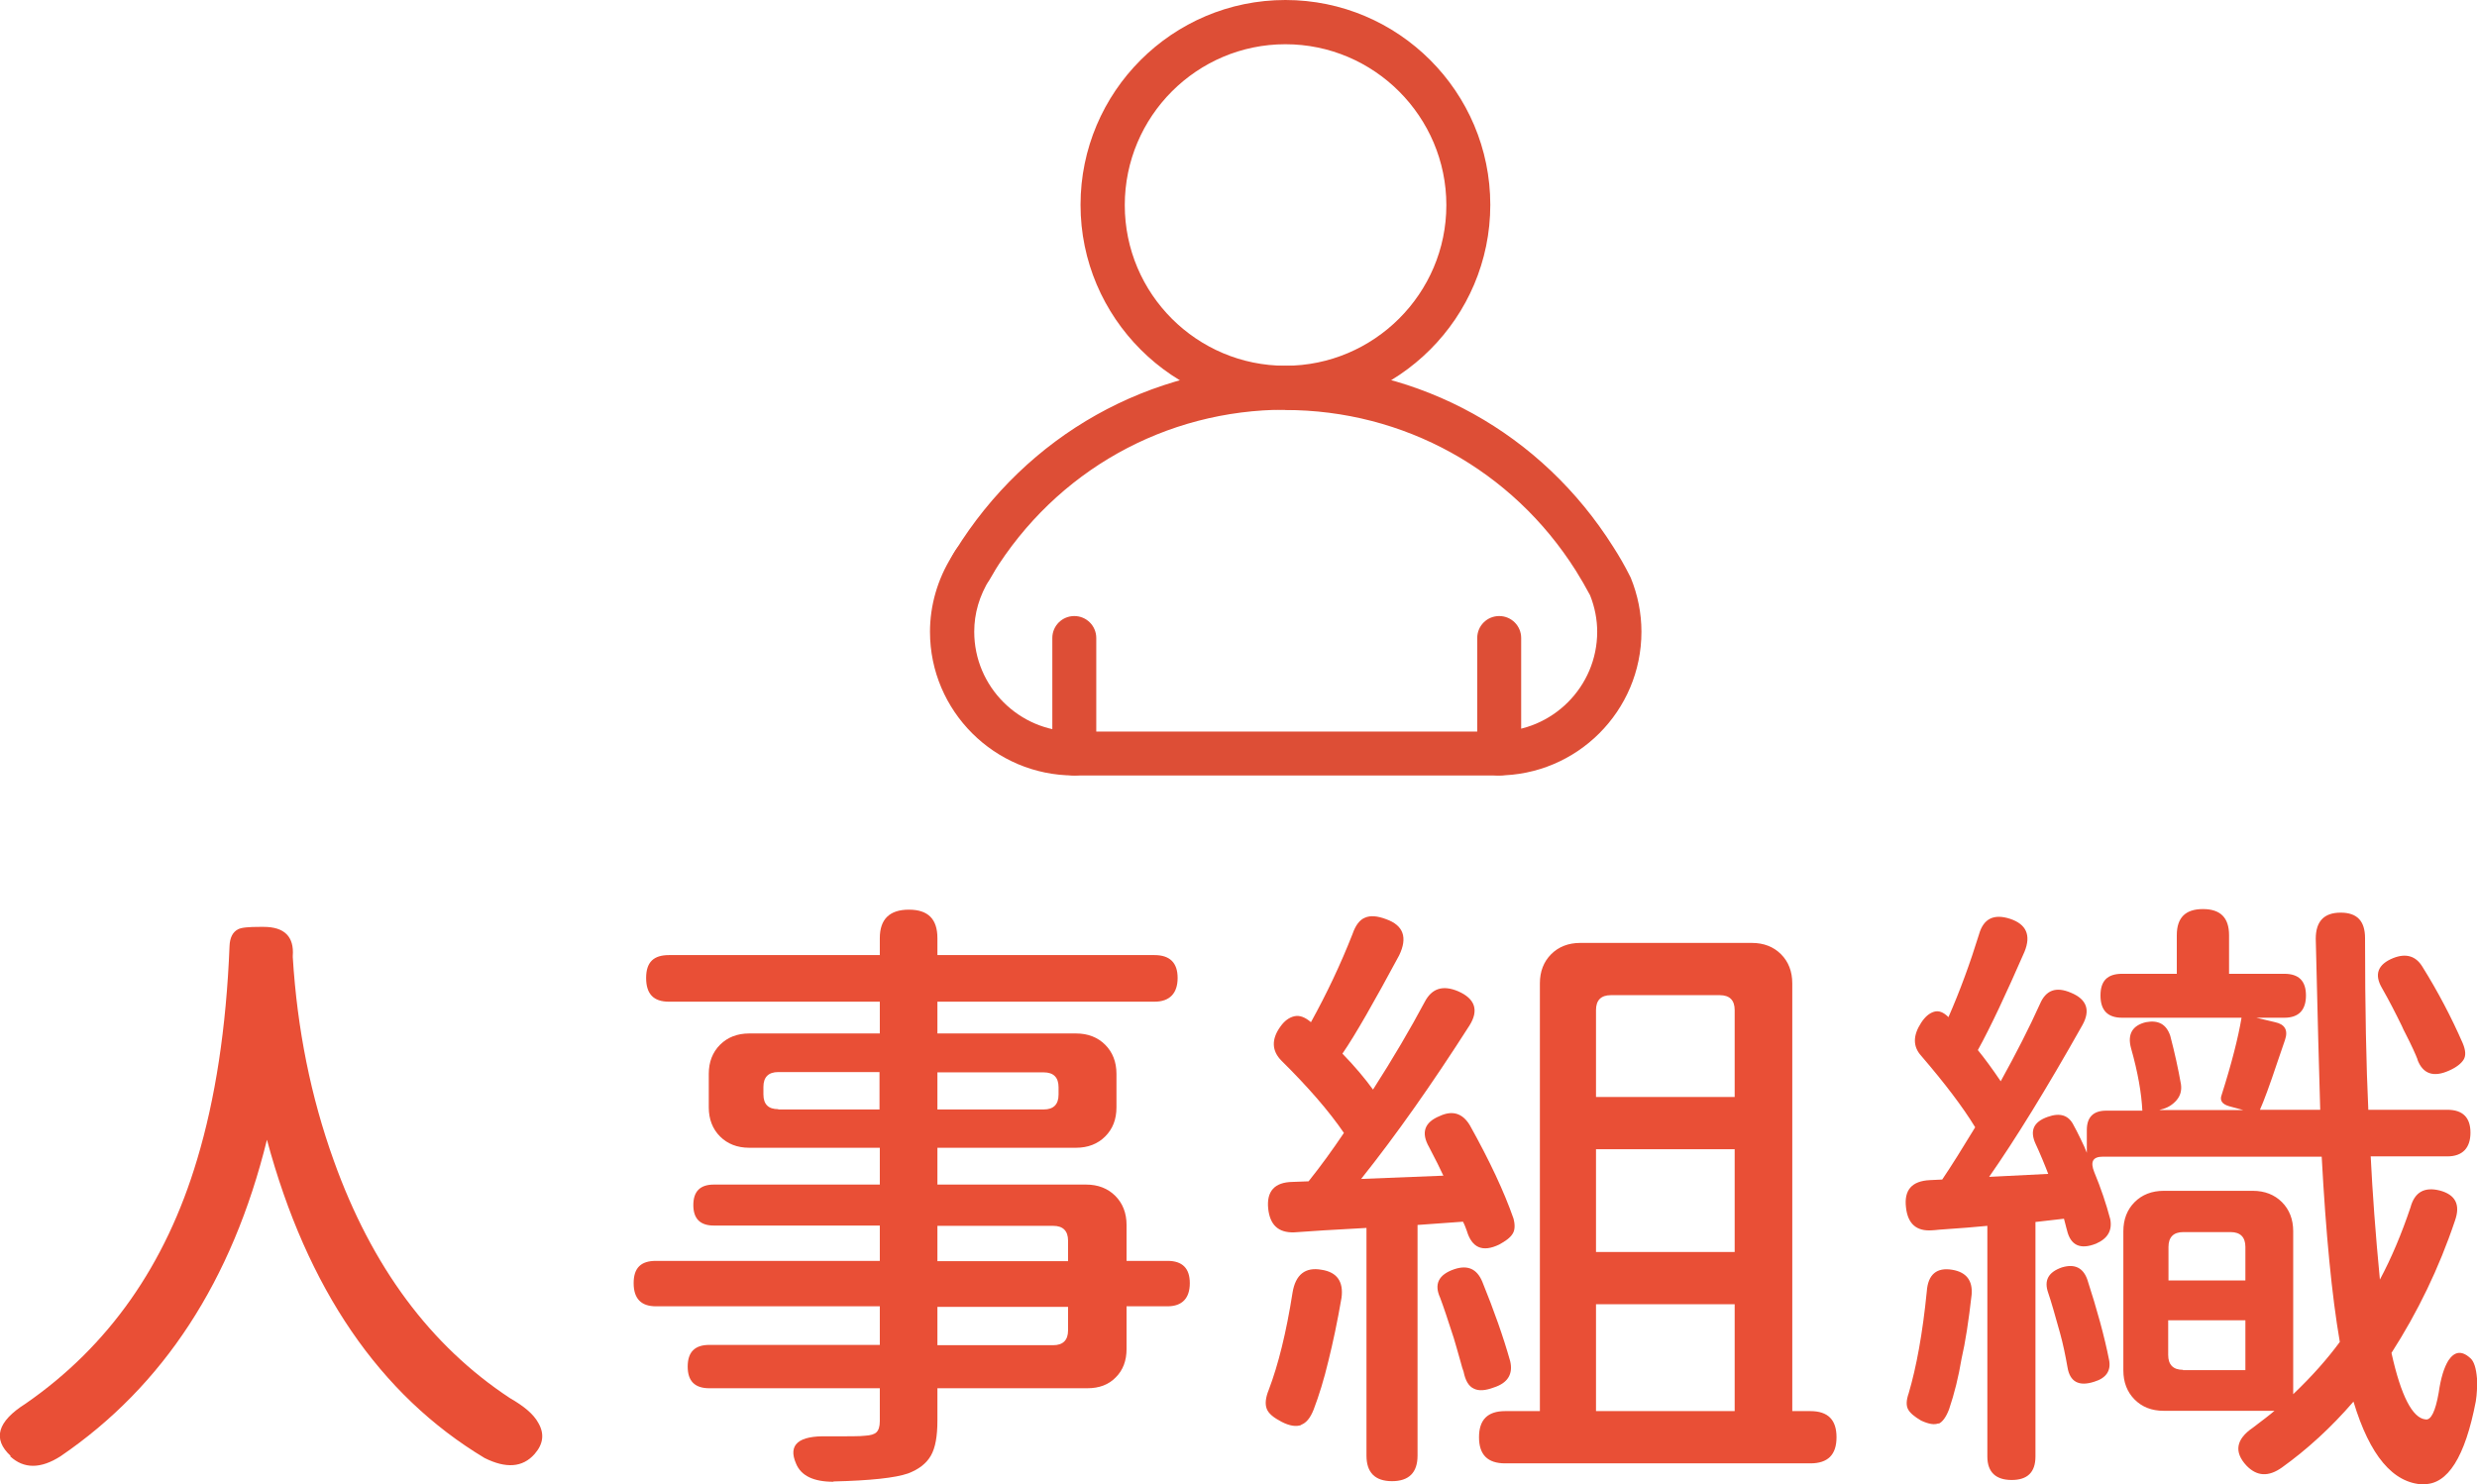 <?xml version="1.0" encoding="UTF-8"?>
<svg xmlns="http://www.w3.org/2000/svg" version="1.1" viewBox="0 0 83.42 50">
  <defs>
    <style>
      .cls-1 {
        fill: #e94f36;
      }

      .cls-2 {
        fill: #dd4e36;
      }
    </style>
  </defs>
  <!-- Generator: Adobe Illustrator 28.7.3, SVG Export Plug-In . SVG Version: 1.2.0 Build 164)  -->
  <g>
    <g id="_圖層_1" data-name="圖層_1">
      <g>
        <g>
          <path class="cls-1" d="M.36,49.04c-.62-.57-.45-1.16.5-1.76,2.79-1.93,4.72-4.67,5.78-8.23.61-2.03.98-4.42,1.09-7.18.01-.29.11-.48.29-.57.11-.06.36-.08.73-.08h.13c.7,0,1.03.33.98.98v.04c.15,2.43.61,4.71,1.38,6.85,1.28,3.58,3.26,6.24,5.93,8,.47.27.8.54.96.84.21.36.17.71-.13,1.05-.4.45-.96.49-1.68.13-3.53-2.12-5.98-5.7-7.33-10.72-1.17,4.75-3.49,8.3-6.95,10.66-.67.43-1.24.43-1.7,0Z"/>
          <path class="cls-1" d="M28.07,49.91c-.67,0-1.09-.2-1.26-.61-.28-.64.08-.95,1.07-.92.7,0,1.11,0,1.24-.02.2-.01.33-.05.4-.12s.11-.19.11-.37v-1.11h-5.74c-.49,0-.73-.24-.73-.73s.24-.73.73-.73h5.74v-1.3h-7.54c-.5,0-.75-.26-.75-.78s.25-.75.75-.75h7.54v-1.19h-5.59c-.46,0-.69-.23-.69-.69s.23-.69.69-.69h5.59v-1.24h-4.4c-.4,0-.73-.13-.98-.38s-.38-.58-.38-.98v-1.13c0-.4.13-.73.38-.98s.58-.38.98-.38h4.4v-1.07h-7.1c-.52,0-.77-.26-.77-.8s.26-.77.77-.77h7.1v-.57c0-.64.33-.96.98-.96s.96.32.96.96v.57h7.31c.52,0,.78.26.78.77s-.26.8-.78.8h-7.31v1.07h4.67c.4,0,.73.13.98.38s.38.58.38.98v1.13c0,.41-.13.73-.38.98s-.58.38-.98.38h-4.67v1.24h5.01c.4,0,.73.13.98.38s.38.58.38.98v1.21h1.38c.5,0,.75.25.75.75s-.25.78-.75.78h-1.38v1.44c0,.39-.12.71-.36.95-.24.25-.56.37-.96.37h-5.05v1.09c0,.53-.07.92-.22,1.18-.15.26-.4.46-.77.6-.43.15-1.27.24-2.51.27ZM26.21,37.37h3.41v-1.26h-3.41c-.33,0-.5.17-.5.5v.25c0,.34.17.5.5.5ZM31.57,37.37h3.58c.33,0,.5-.17.5-.5v-.25c0-.33-.17-.5-.5-.5h-3.58v1.26ZM31.57,42.48h4.4v-.69c0-.33-.17-.5-.5-.5h-3.9v1.19ZM31.57,45.31h3.9c.33,0,.5-.17.5-.5v-.79h-4.4v1.3Z"/>
          <path class="cls-1" d="M43.82,48c-.17.06-.39.03-.66-.11s-.44-.28-.5-.44-.04-.37.07-.64c.32-.84.59-1.93.8-3.27.1-.61.43-.87.98-.77.52.08.74.4.67.94-.14.81-.29,1.52-.44,2.12-.15.63-.32,1.18-.5,1.65-.11.28-.25.45-.42.51ZM46.88,49.89c-.57,0-.86-.29-.86-.86v-7.67c-1.12.06-1.93.11-2.45.15-.52.01-.8-.25-.86-.8-.06-.59.22-.89.82-.9l.54-.02c.4-.5.8-1.05,1.19-1.63-.5-.73-1.2-1.54-2.1-2.43-.33-.33-.35-.72-.04-1.15.14-.2.3-.31.47-.35.18-.04.36.03.56.2.53-.96,1-1.95,1.4-2.97.1-.29.24-.48.42-.55.18-.08.42-.06.71.05.59.21.73.62.44,1.22-.84,1.56-1.47,2.67-1.91,3.31.42.43.76.84,1.03,1.21.68-1.06,1.26-2.05,1.74-2.95.24-.46.61-.58,1.13-.36.57.25.7.64.38,1.15-1.26,1.97-2.47,3.69-3.65,5.17l2.77-.11c-.1-.22-.26-.54-.48-.96-.28-.49-.16-.84.36-1.05.43-.2.77-.09,1.01.31.67,1.2,1.16,2.25,1.47,3.14.06.22.05.4-.03.52-.08.13-.23.24-.45.36-.56.27-.92.11-1.09-.46-.04-.11-.08-.22-.13-.31l-1.53.11v7.77c0,.57-.29.86-.86.86ZM49.63,46.77c-.17-.08-.28-.27-.34-.57-.03-.07-.06-.18-.1-.33-.1-.36-.18-.63-.23-.8-.2-.62-.35-1.07-.46-1.36-.21-.46-.05-.78.48-.96.45-.15.76-.01.94.42.39.96.71,1.86.94,2.68.1.43-.08.73-.54.88-.29.11-.52.13-.69.04ZM50.69,49.29c-.59,0-.88-.29-.88-.88s.29-.88.88-.88h1.17v-14.41c0-.4.13-.73.38-.98s.58-.38.98-.38h5.78c.4,0,.73.13.98.38s.38.58.38.98v14.41h.61c.59,0,.88.29.88.88s-.29.88-.88.88h-10.28ZM53.75,36.95h4.67v-2.93c0-.33-.17-.5-.5-.5h-3.67c-.33,0-.5.17-.5.5v2.93ZM53.75,42.17h4.67v-3.46h-4.67v3.46ZM53.75,47.53h4.67v-3.6h-4.67v3.6Z"/>
          <path class="cls-1" d="M81.61,50c-1.02-.04-1.8-.97-2.35-2.79-.75.87-1.56,1.61-2.41,2.22-.45.32-.84.3-1.19-.06-.43-.46-.36-.89.21-1.28.33-.25.58-.44.73-.57h-3.73c-.41,0-.73-.13-.98-.38s-.38-.58-.38-.98v-4.69c0-.4.13-.73.38-.98s.58-.38.98-.38h3c.4,0,.73.13.98.38.25.25.38.58.38.98v5.49c.64-.61,1.16-1.2,1.57-1.76-.27-1.56-.47-3.65-.61-6.24h-7.37c-.34,0-.43.17-.29.52.22.53.4,1.06.54,1.59.07.38-.09.65-.48.82-.53.21-.86.06-.98-.46-.01-.04-.03-.1-.05-.19-.02-.08-.04-.15-.05-.19l-.96.11v7.9c0,.53-.27.79-.8.79s-.82-.26-.82-.79v-7.77c-.38.04-.92.08-1.63.13-.1.01-.18.02-.23.02-.53.04-.82-.22-.88-.77-.07-.59.2-.89.8-.92l.42-.02c.31-.46.68-1.05,1.11-1.76-.42-.69-1.03-1.49-1.82-2.41-.28-.31-.28-.68,0-1.11.13-.2.27-.32.43-.37.16-.05.32.01.49.18.39-.89.73-1.82,1.03-2.79.15-.53.5-.7,1.05-.52.54.18.71.55.48,1.11-.62,1.42-1.14,2.53-1.57,3.31.22.27.48.62.77,1.05.52-.94.96-1.8,1.32-2.6.2-.47.54-.6,1.05-.38.53.22.66.59.38,1.09-1.21,2.15-2.26,3.85-3.14,5.11l1.99-.1c-.04-.11-.11-.28-.2-.5-.09-.22-.17-.39-.22-.5-.21-.45-.08-.75.4-.92.42-.15.71-.06.88.29.06.1.13.25.23.45.1.2.17.36.21.47v-.77c0-.43.22-.65.65-.65h1.22c-.03-.59-.15-1.29-.38-2.1-.13-.47.04-.77.5-.88.42-.08.69.07.82.46.15.57.27,1.12.36,1.63.03.21-.02.39-.15.54s-.3.26-.52.31l-.06.02h2.83l-.48-.13c-.24-.07-.32-.2-.25-.38.34-1.07.56-1.94.67-2.6h-4.02c-.49,0-.73-.25-.73-.75s.24-.73.73-.73h1.84v-1.3c0-.59.29-.88.88-.88s.88.29.88.88v1.3h1.86c.49,0,.73.24.73.73s-.24.75-.73.75h-.94l.63.15c.33.07.45.27.33.61-.06.17-.14.41-.25.73-.26.78-.46,1.32-.59,1.61h2.03c-.04-1.3-.09-3.22-.15-5.76,0-.59.28-.88.84-.88s.82.29.82.86c0,2.37.04,4.3.11,5.78h2.66c.52,0,.78.26.78.77s-.26.8-.78.8h-2.58c.06,1.21.16,2.6.31,4.15.39-.73.73-1.54,1.03-2.43.14-.52.47-.7.99-.57.52.14.7.47.51,1.01-.54,1.61-1.26,3.09-2.14,4.46.32,1.45.71,2.2,1.15,2.24.18.03.33-.27.44-.9.07-.49.18-.85.33-1.09.21-.31.45-.33.73-.08.13.11.2.34.23.69.01.26,0,.52-.04.77-.36,1.88-.95,2.81-1.76,2.79ZM65.29,47.94c-.14.06-.33.03-.59-.09-.22-.13-.37-.25-.44-.38-.07-.13-.06-.31.02-.54.26-.88.47-2.02.61-3.43.04-.57.33-.82.86-.73.47.08.69.36.65.84-.1.88-.21,1.6-.34,2.16-.1.6-.24,1.17-.42,1.7-.1.26-.22.43-.36.49ZM69.63,46.06c-.07-.4-.15-.79-.25-1.15-.17-.61-.3-1.07-.4-1.36-.15-.42,0-.7.46-.86.43-.13.72.01.86.42.32.99.57,1.89.73,2.7.07.36-.1.61-.5.73-.52.17-.82,0-.9-.48ZM73.02,43.13h2.6v-1.13c0-.33-.17-.5-.5-.5h-1.59c-.33,0-.5.17-.5.5v1.13ZM73.52,46.15h2.1v-1.68h-2.6v1.17c0,.33.17.5.5.5ZM81.42,35.69c-.07-.18-.2-.47-.4-.86-.06-.11-.1-.2-.13-.27-.21-.43-.43-.86-.67-1.28-.27-.46-.14-.8.38-1.01.43-.17.76-.07.98.29.53.85.98,1.71,1.36,2.58.1.24.11.42.03.55-.08.13-.24.26-.49.37-.53.24-.89.11-1.07-.38Z"/>
        </g>
        <g>
          <path class="cls-2" d="M43.29,13.8c-3.8,0-6.9-3.1-6.9-6.9s3.09-6.9,6.9-6.9,6.9,3.1,6.9,6.9-3.1,6.9-6.9,6.9ZM43.29,1.49c-2.98,0-5.41,2.43-5.41,5.42s2.43,5.41,5.41,5.41,5.42-2.43,5.42-5.41-2.43-5.42-5.42-5.42Z"/>
          <path class="cls-2" d="M32.69,19.87c-.14,0-.27-.04-.39-.11-.34-.22-.45-.67-.24-1.02,0,0,.02-.04.02-.04l.03-.05s.07-.12.08-.13c.22-.34.67-.44,1.01-.23.34.21.46.65.26,1l-.14.24c-.14.22-.38.34-.62.34ZM32.07,18.73l.62.4-.62-.4Z"/>
          <path class="cls-2" d="M50.43,26.12h-14.26c-2.67,0-4.85-2.17-4.85-4.84,0-.88.25-1.76.73-2.53l.11-.18c2.42-3.92,6.57-6.25,11.13-6.25s8.63,2.28,11.04,6.1c.2.31.39.64.56.98.01.02.02.04.03.06.24.59.36,1.2.36,1.82,0,2.67-2.17,4.84-4.85,4.84ZM43.29,13.8c-4.04,0-7.72,2.06-9.85,5.52l-.1.17c-.36.58-.53,1.17-.53,1.79,0,1.85,1.51,3.36,3.36,3.36h14.26c1.85,0,3.36-1.51,3.36-3.36,0-.41-.08-.83-.24-1.23-.15-.28-.31-.56-.48-.83-2.14-3.39-5.8-5.41-9.79-5.41Z"/>
          <path class="cls-2" d="M36.18,26.12c-.41,0-.74-.33-.74-.74v-3.89c0-.41.33-.74.74-.74s.74.33.74.74v3.89c0,.41-.33.74-.74.74Z"/>
          <path class="cls-2" d="M50.49,26.12c-.41,0-.74-.33-.74-.74v-3.89c0-.41.33-.74.74-.74s.74.33.74.74v3.89c0,.41-.33.74-.74.74Z"/>
        </g>
      </g>
    </g>
  </g>
</svg>